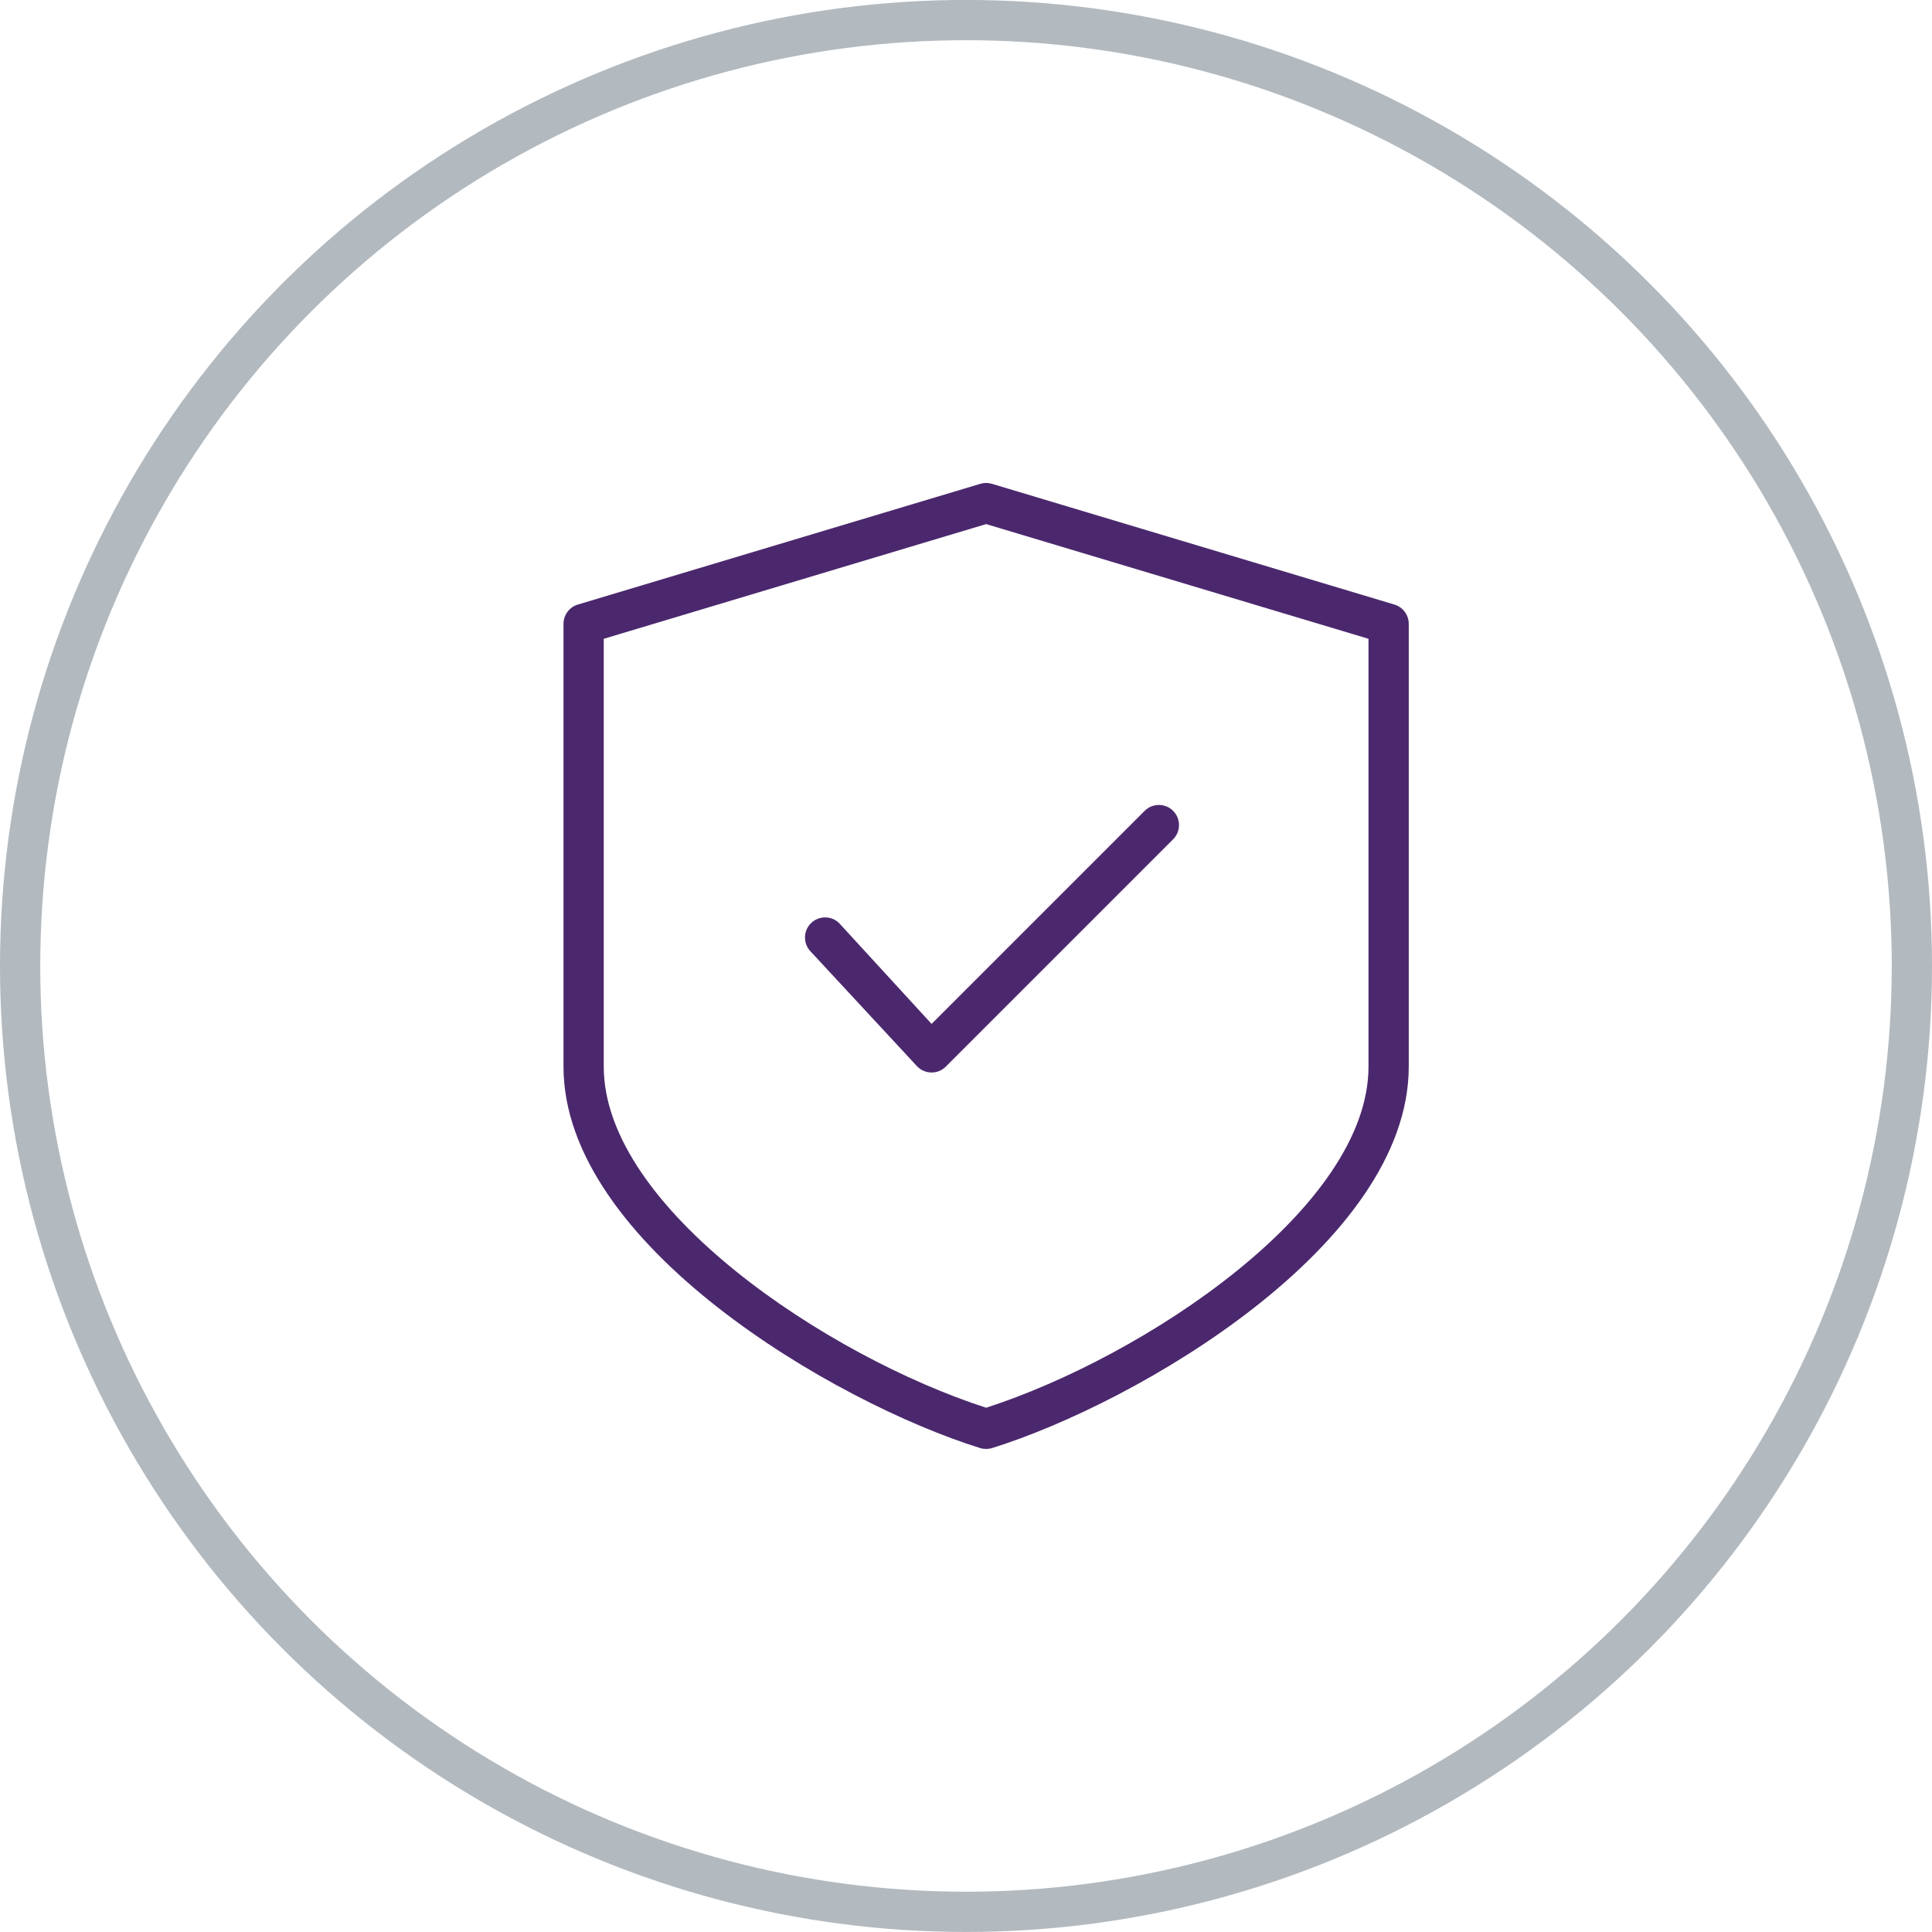 <svg width="48" height="48" viewBox="0 0 48 48" fill="none" xmlns="http://www.w3.org/2000/svg">
<circle cx="24" cy="23.999" r="23.5" stroke="#B2B9BF"/>
<g clip-path="url(#clip0_127_12608)">
<path d="M34.643 15.02L24.643 12.02C24.549 11.992 24.45 11.992 24.356 12.02L14.356 15.02C14.146 15.083 14 15.278 14 15.499V26.499C14 30.921 20.743 34.854 24.352 35.977C24.401 35.992 24.451 35.999 24.5 35.999C24.549 35.999 24.6 35.992 24.647 35.977C28.258 34.853 35 30.921 35 26.499V15.499C35 15.278 34.854 15.083 34.643 15.02ZM34 26.499C34 30.01 28.437 33.702 24.5 34.975C20.563 33.702 15 30.01 15 26.499V15.871L24.5 13.021L34 15.871V26.499Z" fill="#4B286D"/>
<path d="M23.146 26.646C23.018 26.646 22.89 26.597 22.792 26.5L20.146 23.646C19.951 23.451 19.951 23.134 20.146 22.939C20.341 22.744 20.658 22.744 20.853 22.939L23.145 25.439L28.439 20.145C28.634 19.95 28.951 19.95 29.146 20.145C29.341 20.34 29.341 20.657 29.146 20.852L23.498 26.5C23.402 26.597 23.274 26.646 23.146 26.646Z" fill="#4B286D"/>
</g>
<defs>
<clipPath id="clip0_127_12608">
<rect width="24" height="24" fill="white" transform="translate(12 11.999)"/>
</clipPath>
</defs>
</svg>
